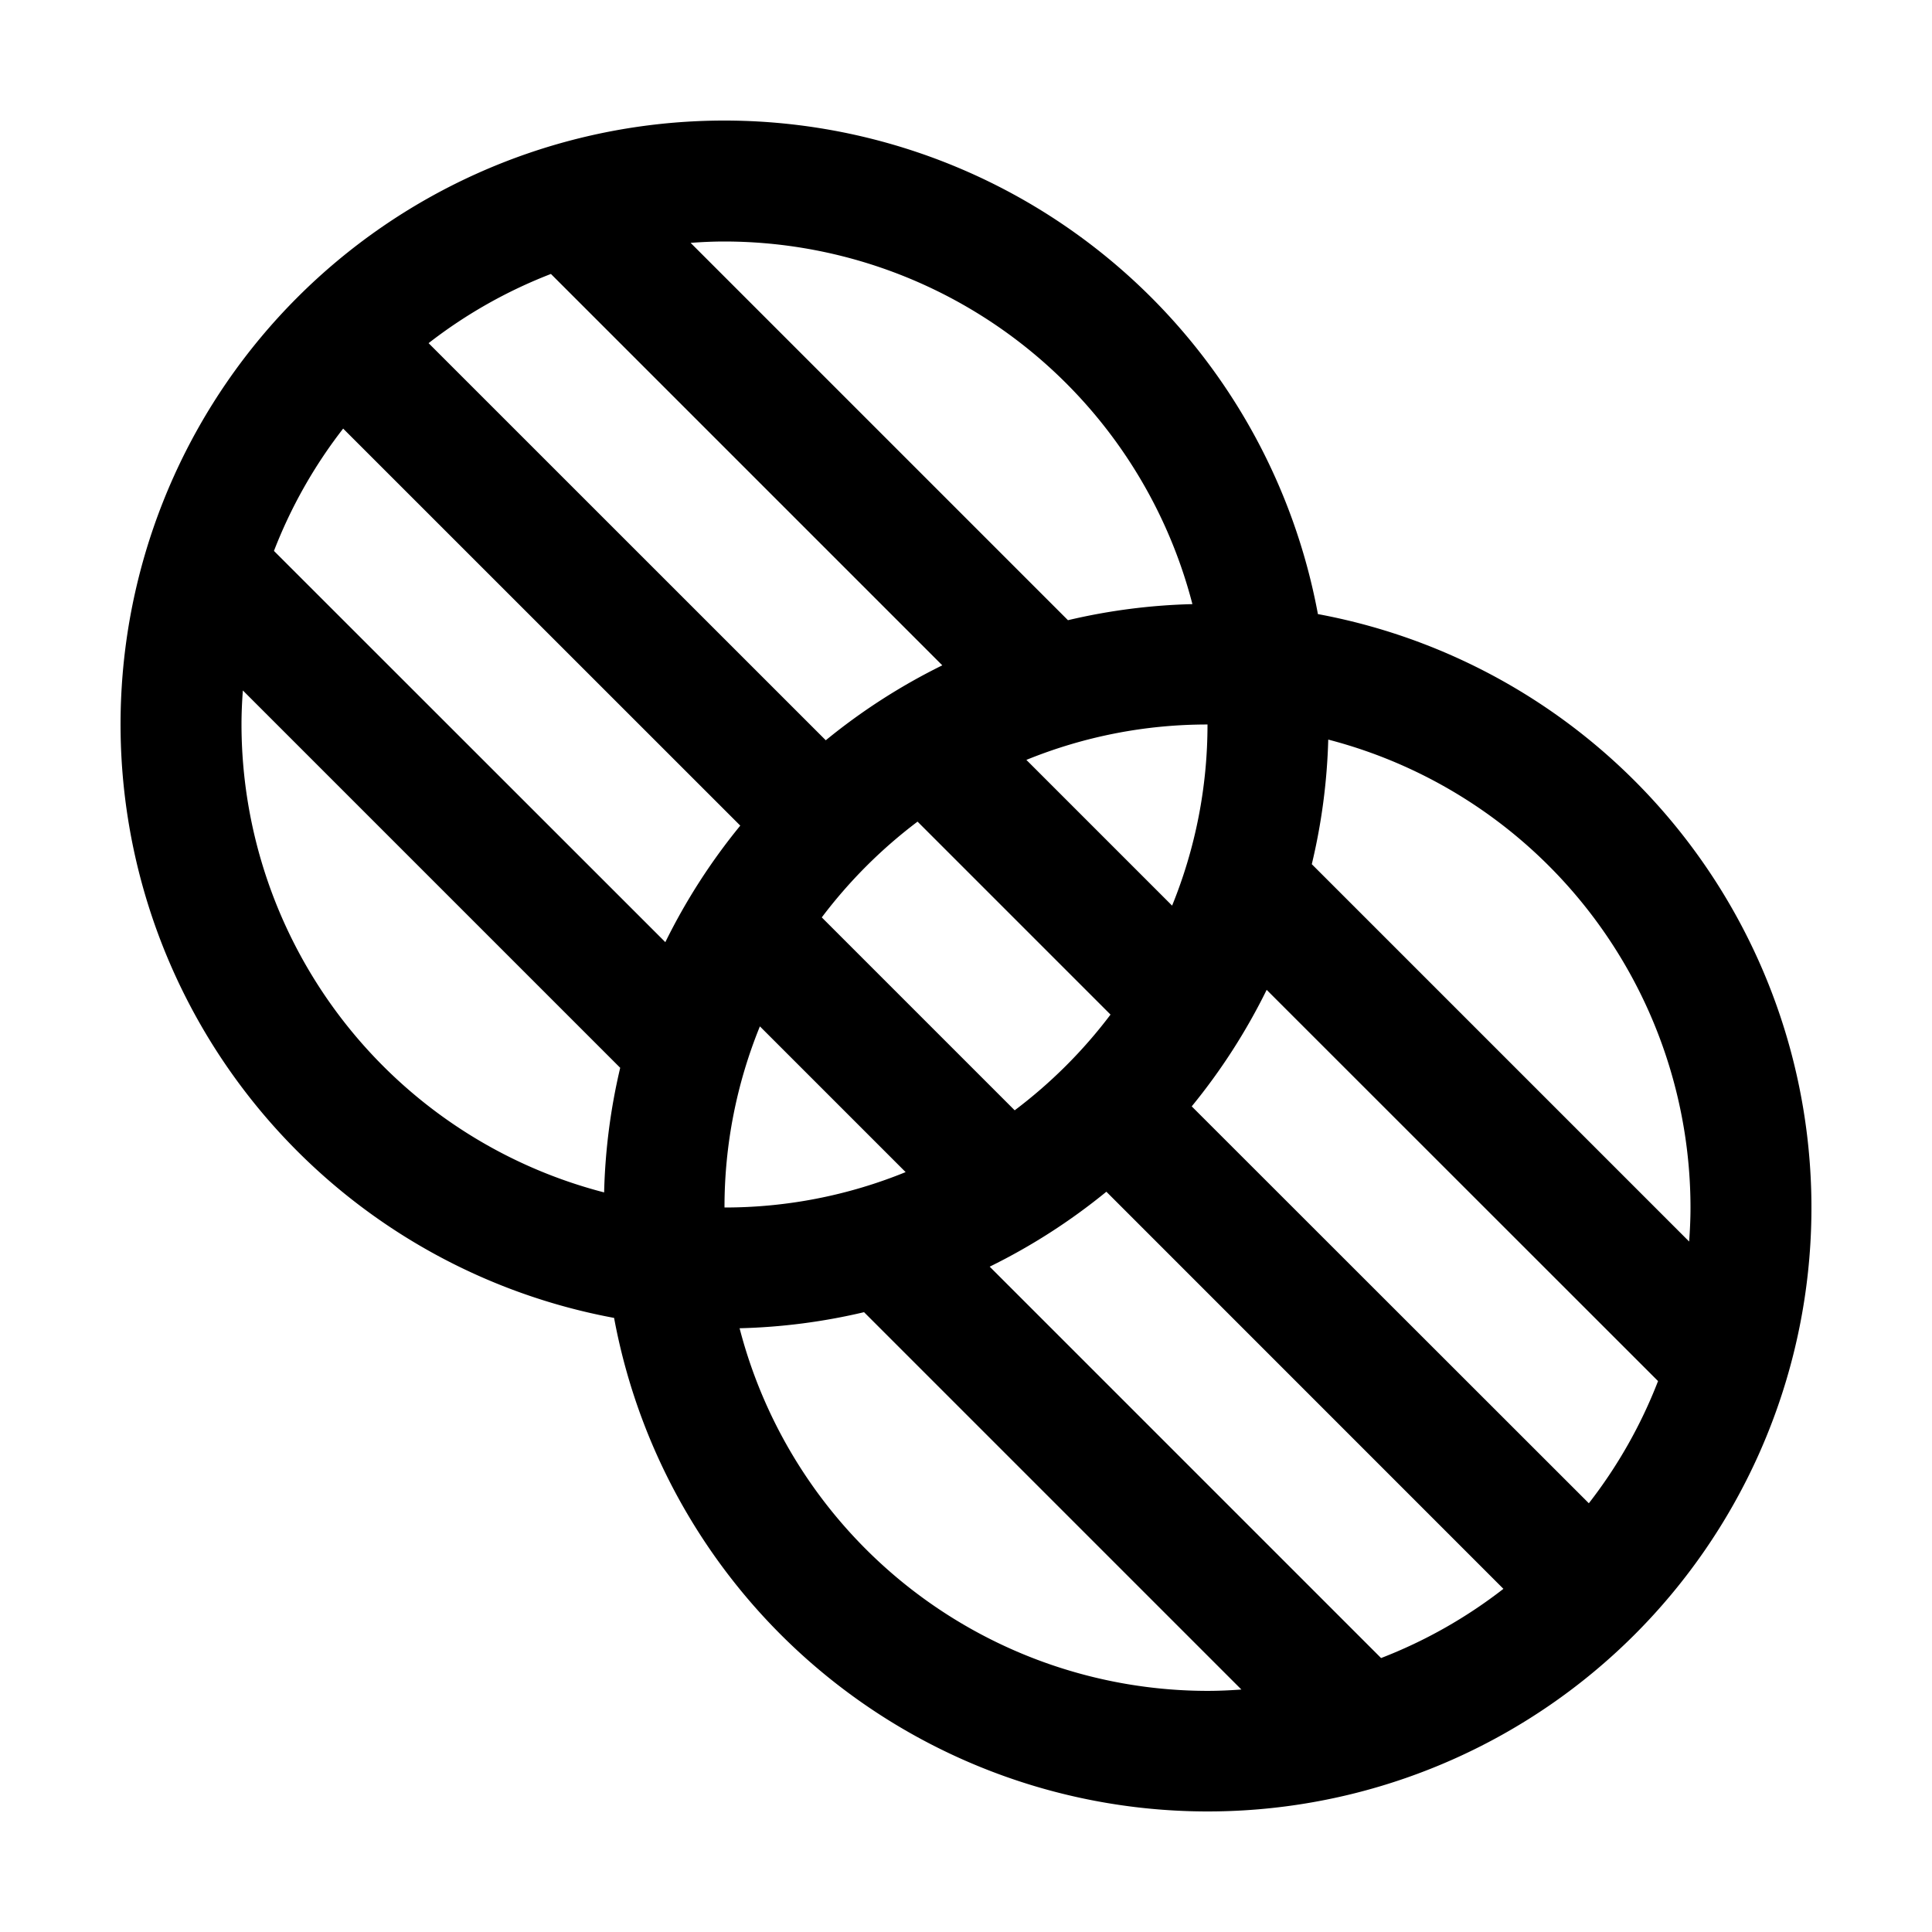 <svg xmlns="http://www.w3.org/2000/svg" viewBox="0 0 256 256" fill="currentColor"><path d="M174.63,81.37a80,80,0,1,0-93.26,93.26,80,80,0,1,0,93.26-93.26ZM224,160c0,1.52-.07,3-.18,4.51l-50-50A80,80,0,0,0,176,98,64.11,64.11,0,0,1,224,160ZM45.47,56.79,98.09,109.4a80.5,80.5,0,0,0-9.93,15.44L36.3,73A64,64,0,0,1,45.47,56.79ZM73,36.3l51.86,51.86a80.5,80.5,0,0,0-15.44,9.93L56.79,45.47A64,64,0,0,1,73,36.3Zm61.46,110.83-25.57-25.57a64.65,64.65,0,0,1,12.69-12.69l25.57,25.57A64.65,64.65,0,0,1,134.44,147.13ZM155.31,120,136,100.69A63.48,63.48,0,0,1,160,96,63.48,63.48,0,0,1,155.31,120Zm-54.62,16L120,155.31A63.48,63.48,0,0,1,96,160,63.48,63.48,0,0,1,100.69,136Zm45.91,21.91,52.61,52.62A64,64,0,0,1,183,219.7l-51.86-51.86A80.5,80.5,0,0,0,146.6,157.91Zm11.31-11.31a80.5,80.5,0,0,0,9.93-15.44L219.7,183a64,64,0,0,1-9.17,16.19ZM158,80.05a80,80,0,0,0-16.49,2.13l-50-50C93,32.07,94.48,32,96,32A64.11,64.11,0,0,1,158,80.05ZM32,96c0-1.52.07-3,.18-4.51l50,50A80,80,0,0,0,80.05,158,64.11,64.11,0,0,1,32,96ZM98,176a80,80,0,0,0,16.49-2.13l50,50c-1.49.11-3,.18-4.51.18A64.11,64.11,0,0,1,98,176Z"/></svg>